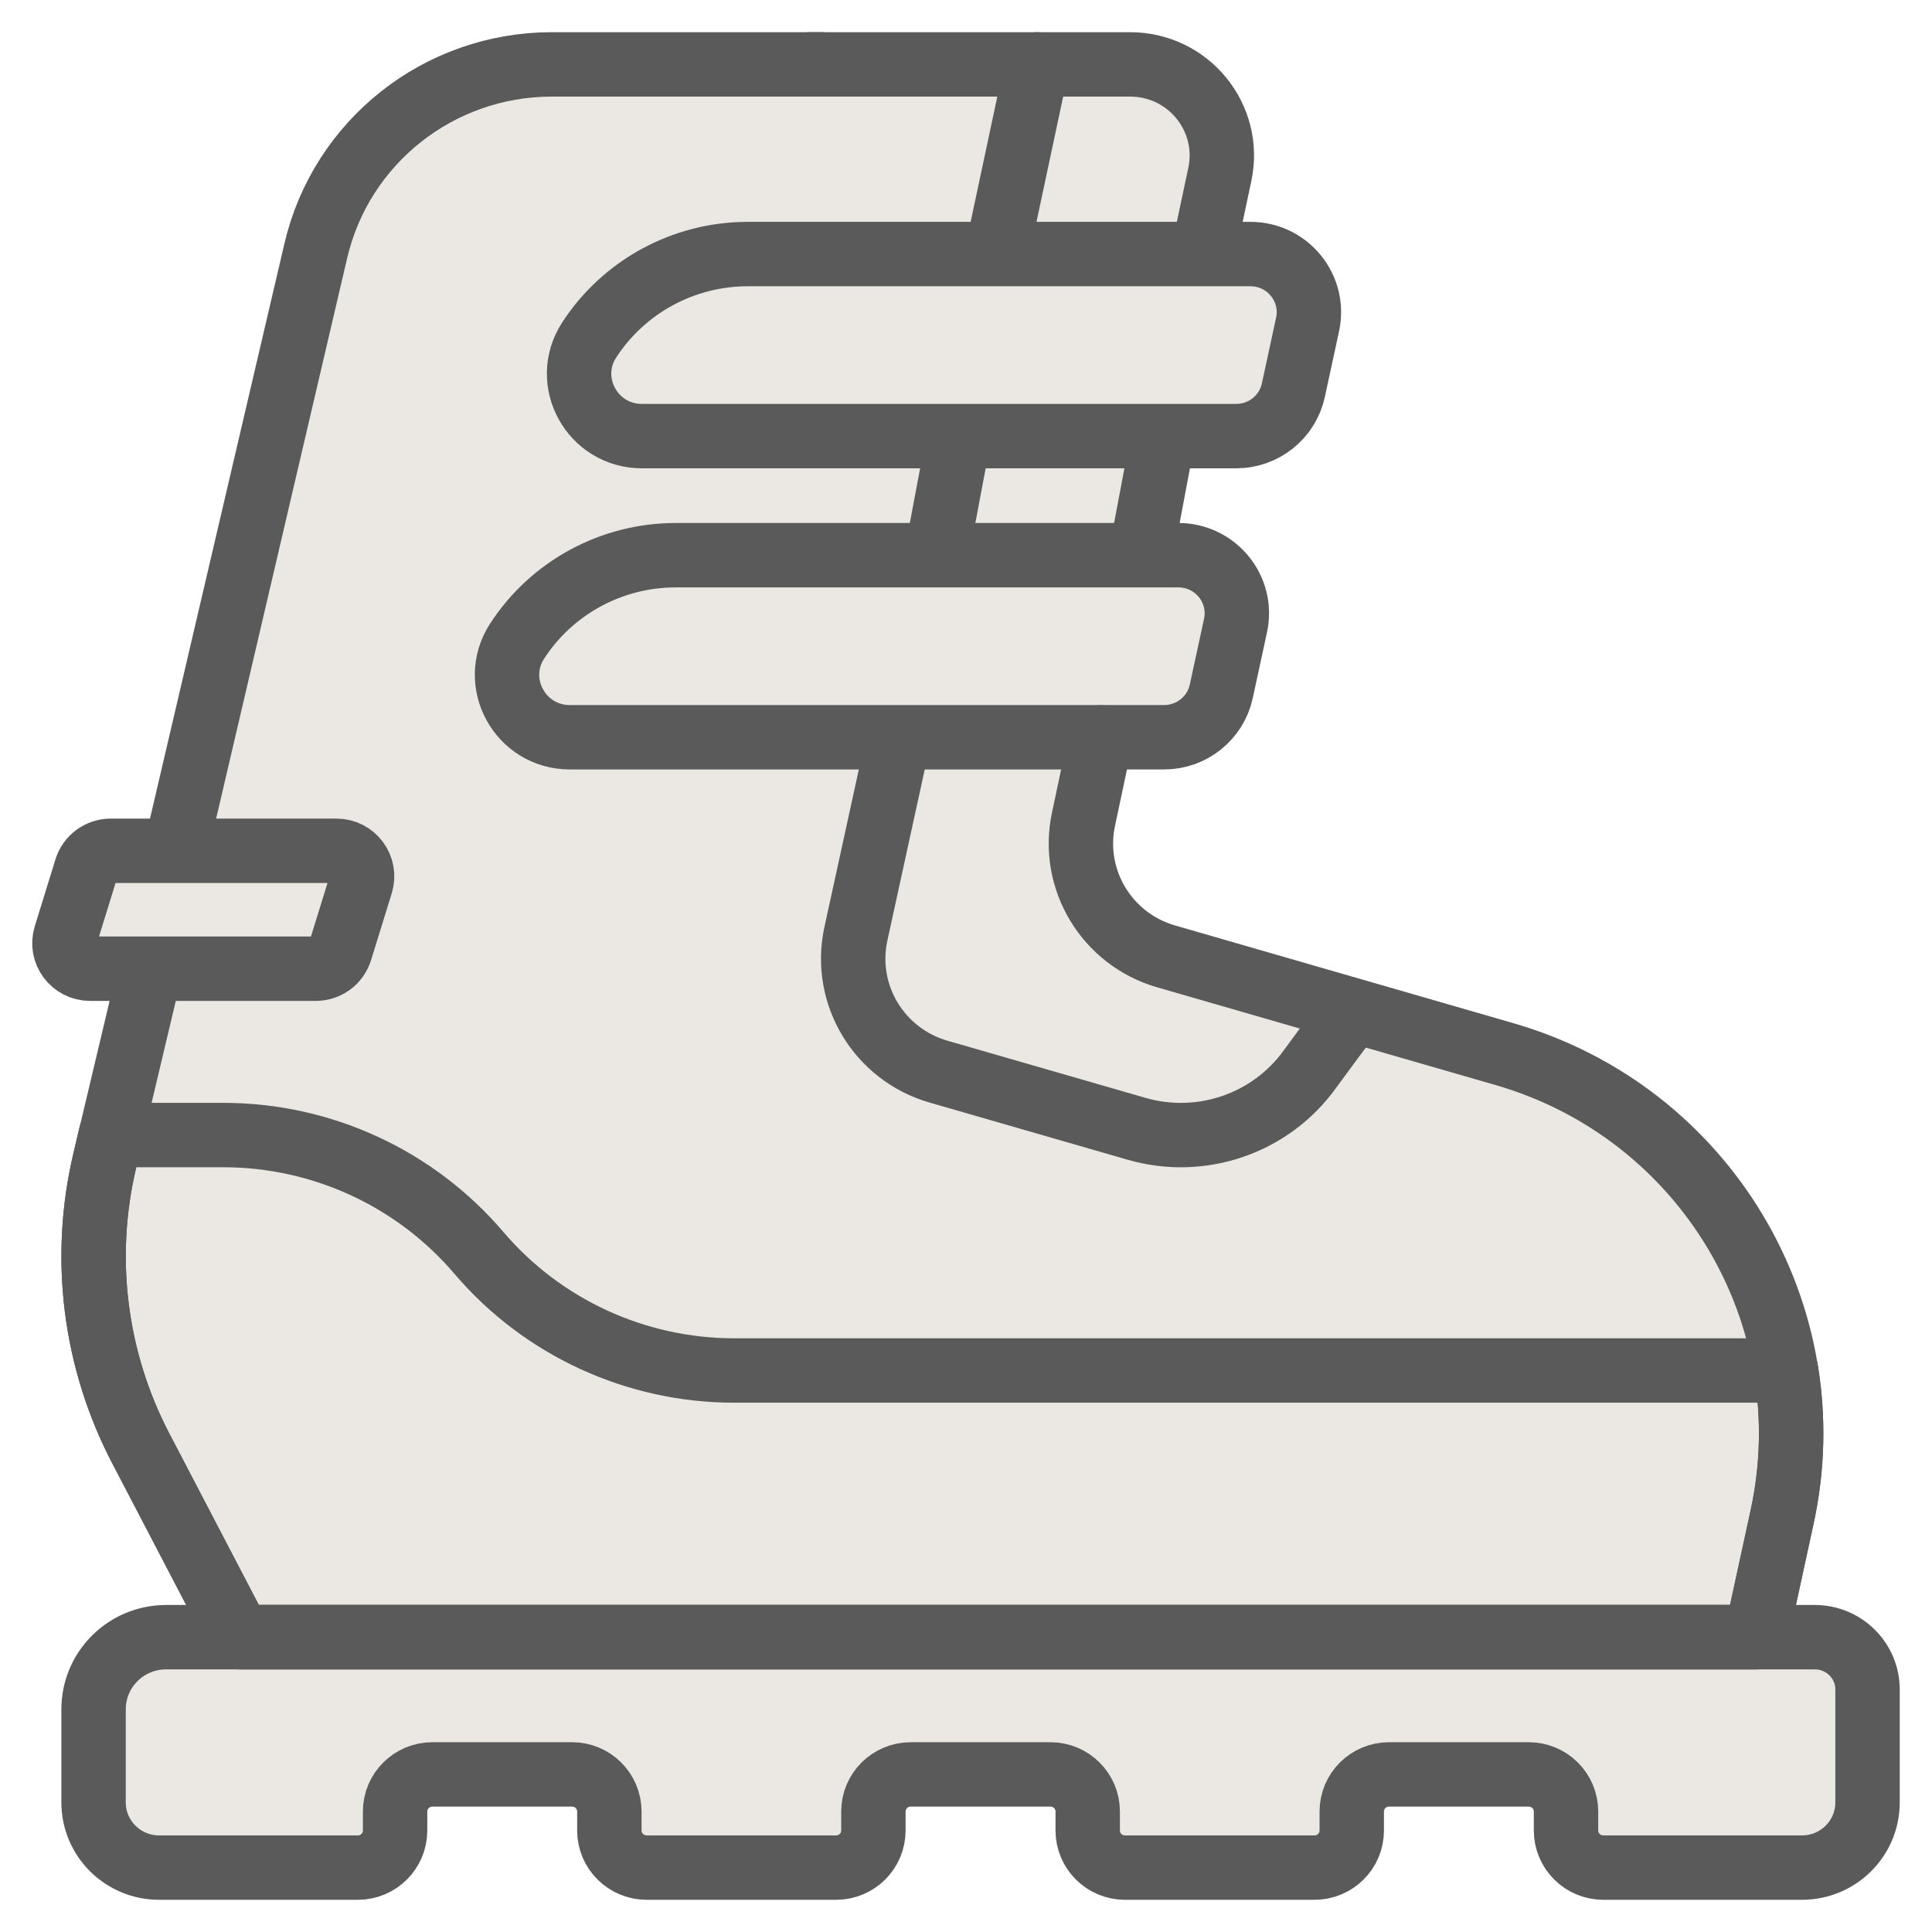<?xml version="1.0" encoding="UTF-8"?> <svg xmlns="http://www.w3.org/2000/svg" width="30" height="30" viewBox="0 0 30 30" fill="none"><path d="M12.759 1H8.567C6.816 1 5.296 2.202 4.903 3.898L2.76 14.3" fill="#EBE8E3"></path><path d="M17.547 1.35L10.858 1L5.577 3.45L2.408 15.7L16.491 12.55L17.547 8.7L18.251 3.45L17.547 1.35Z" fill="#EBE8E3"></path><path d="M18.697 3.86L18.942 2.705C19.127 1.826 18.453 1 17.549 1H12.574" fill="#EBE8E3"></path><path d="M2.331 15.057L1.629 18.013C1.269 19.523 1.466 21.111 2.185 22.489L3.716 25.422H27.267L27.672 23.558C28.358 20.407 26.474 17.267 23.36 16.368L18.108 14.851C17.186 14.585 16.626 13.657 16.824 12.723L17.094 11.451" fill="#EBE8E3"></path><path d="M13.95 11.479L13.288 14.511C13.09 15.446 13.65 16.373 14.572 16.64L17.649 17.528C18.653 17.818 19.731 17.447 20.339 16.603C20.515 16.36 20.183 16.64 20.364 16.399" fill="#EBE8E3"></path><path d="M19.195 6.772H9.968C9.196 6.772 8.731 5.923 9.149 5.279C9.689 4.448 10.617 3.945 11.612 3.945H19.417C19.995 3.945 20.426 4.476 20.304 5.038L20.083 6.06C19.993 6.475 19.623 6.772 19.195 6.772Z" fill="#EBE8E3"></path><path d="M18.076 11.448H8.849C8.077 11.448 7.612 10.599 8.03 9.955C8.57 9.123 9.498 8.621 10.493 8.621H18.297C18.876 8.621 19.307 9.152 19.185 9.714L18.964 10.735C18.874 11.151 18.504 11.448 18.076 11.448Z" fill="#EBE8E3"></path><path d="M18.89 21.281H11.401C9.873 21.281 8.422 20.612 7.435 19.453C6.447 18.294 4.996 17.625 3.468 17.625H1.719L1.629 18.012C1.269 19.522 1.466 21.11 2.185 22.488L3.716 25.421H27.267L27.672 23.557C27.84 22.787 27.854 22.017 27.734 21.281H18.823" fill="#EBE8E3"></path><path d="M4.903 15.042H1.399C1.131 15.042 0.939 14.784 1.018 14.53L1.339 13.491C1.391 13.324 1.545 13.211 1.72 13.211H5.224C5.492 13.211 5.684 13.469 5.605 13.724L5.284 14.762C5.232 14.929 5.078 15.042 4.903 15.042Z" fill="#EBE8E3"></path><path d="M28.18 25.422H2.58C1.957 25.422 1.453 25.923 1.453 26.542V27.988C1.453 28.547 1.909 29 2.471 29H5.556C5.876 29 6.135 28.742 6.135 28.424V28.129C6.135 27.811 6.394 27.553 6.714 27.553H8.883C9.203 27.553 9.462 27.811 9.462 28.129V28.424C9.462 28.742 9.722 29 10.042 29H12.983C13.303 29 13.562 28.742 13.562 28.424V28.129C13.562 27.811 13.822 27.553 14.142 27.553H16.311C16.631 27.553 16.89 27.811 16.89 28.129V28.424C16.89 28.742 17.149 29 17.469 29H20.411C20.731 29 20.99 28.742 20.99 28.424V28.129C20.99 27.811 21.249 27.553 21.569 27.553H23.738C24.058 27.553 24.317 27.811 24.317 28.129V28.424C24.317 28.742 24.577 29 24.897 29H27.981C28.543 29 28.999 28.547 28.999 27.988V26.236C29 25.787 28.633 25.422 28.18 25.422Z" fill="#EBE8E3"></path><path d="M12.759 1H8.568C6.816 1 5.297 2.202 4.903 3.898L2.729 13.197" stroke="#5A5A5A" stroke-miterlimit="10" stroke-linecap="round" stroke-linejoin="round"></path><path d="M18.697 3.86L18.942 2.705C19.127 1.826 18.453 1 17.549 1H12.574" stroke="#5A5A5A" stroke-miterlimit="10" stroke-linecap="round" stroke-linejoin="round"></path><path d="M17.717 8.606L18.057 6.803" stroke="#5A5A5A" stroke-miterlimit="10" stroke-linecap="round" stroke-linejoin="round"></path><path d="M2.331 15.057L1.629 18.013C1.269 19.523 1.466 21.111 2.185 22.489L3.716 25.422H27.267L27.672 23.558C28.358 20.407 26.474 17.267 23.36 16.368L18.108 14.851C17.186 14.585 16.626 13.657 16.824 12.723L17.094 11.451" stroke="#5A5A5A" stroke-miterlimit="10" stroke-linecap="round" stroke-linejoin="round"></path><path d="M13.95 11.479L13.288 14.511C13.09 15.446 13.65 16.373 14.572 16.64L17.649 17.528C18.653 17.818 19.731 17.447 20.339 16.603C20.515 16.36 20.825 15.944 21.005 15.704" stroke="#5A5A5A" stroke-miterlimit="10" stroke-linecap="round" stroke-linejoin="round"></path><path d="M14.885 6.803L14.545 8.606" stroke="#5A5A5A" stroke-miterlimit="10" stroke-linecap="round" stroke-linejoin="round"></path><path d="M16.104 1L15.48 3.93" stroke="#5A5A5A" stroke-miterlimit="10" stroke-linecap="round" stroke-linejoin="round"></path><path d="M19.195 6.772H9.968C9.196 6.772 8.731 5.923 9.149 5.279C9.689 4.448 10.617 3.945 11.612 3.945H19.417C19.995 3.945 20.426 4.476 20.304 5.038L20.083 6.06C19.993 6.475 19.623 6.772 19.195 6.772Z" stroke="#5A5A5A" stroke-miterlimit="10" stroke-linecap="round" stroke-linejoin="round"></path><path d="M18.076 11.448H8.849C8.077 11.448 7.612 10.599 8.03 9.955C8.57 9.123 9.498 8.621 10.493 8.621H18.297C18.876 8.621 19.307 9.152 19.185 9.714L18.964 10.735C18.874 11.151 18.504 11.448 18.076 11.448Z" stroke="#5A5A5A" stroke-miterlimit="10" stroke-linecap="round" stroke-linejoin="round"></path><path d="M18.89 21.281H11.401C9.873 21.281 8.422 20.612 7.435 19.453C6.447 18.294 4.996 17.625 3.468 17.625H1.719L1.629 18.012C1.269 19.522 1.466 21.11 2.185 22.488L3.716 25.421H27.267L27.672 23.557C27.84 22.787 27.854 22.017 27.734 21.281H18.823" stroke="#5A5A5A" stroke-miterlimit="10" stroke-linecap="round" stroke-linejoin="round"></path><path d="M4.903 15.042H1.399C1.131 15.042 0.939 14.784 1.018 14.53L1.339 13.491C1.391 13.324 1.545 13.211 1.72 13.211H5.224C5.492 13.211 5.684 13.469 5.605 13.724L5.284 14.762C5.232 14.929 5.078 15.042 4.903 15.042Z" stroke="#5A5A5A" stroke-miterlimit="10" stroke-linecap="round" stroke-linejoin="round"></path><path d="M28.18 25.422H2.58C1.957 25.422 1.453 25.923 1.453 26.542V27.988C1.453 28.547 1.909 29 2.471 29H5.556C5.876 29 6.135 28.742 6.135 28.424V28.129C6.135 27.811 6.394 27.553 6.714 27.553H8.883C9.203 27.553 9.462 27.811 9.462 28.129V28.424C9.462 28.742 9.722 29 10.042 29H12.983C13.303 29 13.562 28.742 13.562 28.424V28.129C13.562 27.811 13.822 27.553 14.142 27.553H16.311C16.631 27.553 16.89 27.811 16.89 28.129V28.424C16.89 28.742 17.149 29 17.469 29H20.411C20.731 29 20.99 28.742 20.99 28.424V28.129C20.99 27.811 21.249 27.553 21.569 27.553H23.738C24.058 27.553 24.317 27.811 24.317 28.129V28.424C24.317 28.742 24.577 29 24.897 29H27.981C28.543 29 28.999 28.547 28.999 27.988V26.236C29 25.787 28.633 25.422 28.18 25.422Z" stroke="#5A5A5A" stroke-miterlimit="10" stroke-linecap="round" stroke-linejoin="round"></path></svg> 
